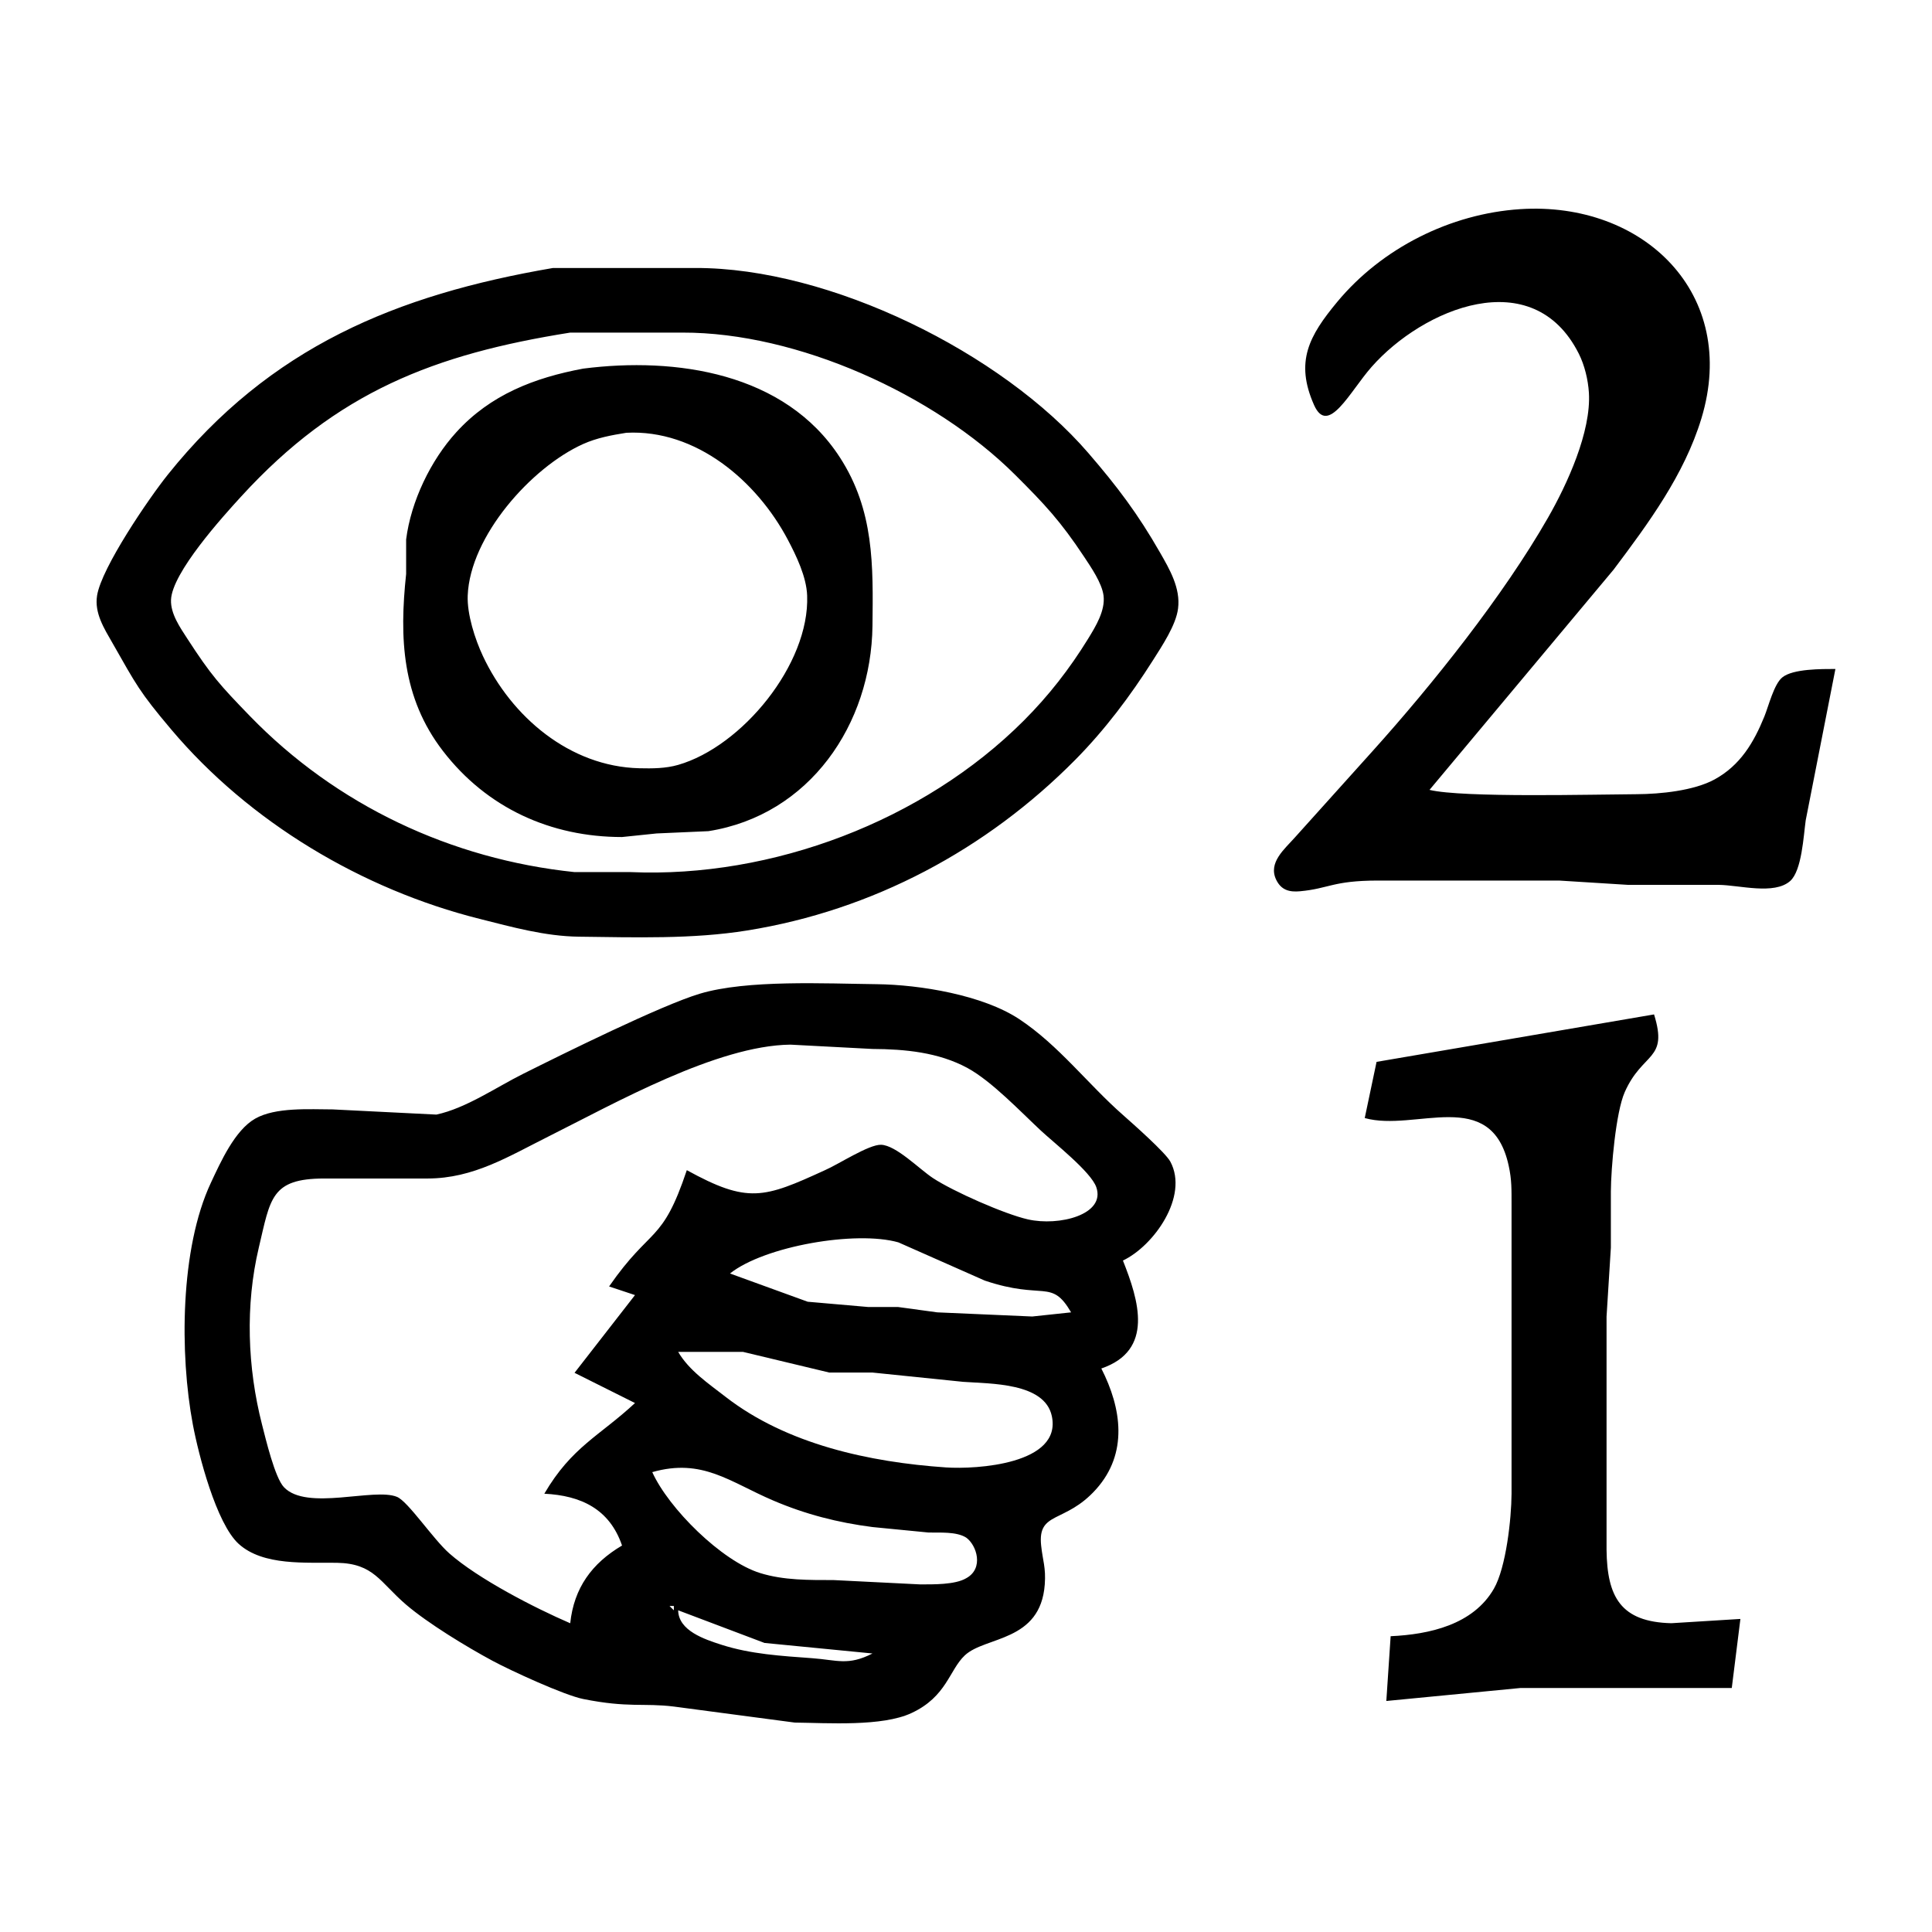 <?xml version="1.0" encoding="UTF-8" standalone="no"?>
<svg
   xmlns:dc="http://purl.org/dc/elements/1.1/"
   xmlns:cc="http://creativecommons.org/ns#"
   xmlns:rdf="http://www.w3.org/1999/02/22-rdf-syntax-ns#"
   xmlns:svg="http://www.w3.org/2000/svg"
   xmlns="http://www.w3.org/2000/svg"
   xmlns:sodipodi="http://sodipodi.sourceforge.net/DTD/sodipodi-0.dtd"
   xmlns:inkscape="http://www.inkscape.org/namespaces/inkscape"
   width="100"
   height="100"
   viewBox="0 0 333.333 333.333"
   id="svg2"
   version="1.1"
   inkscape:version="0.91 r13725"
   sodipodi:docname="Look2Keep1.svg"
   inkscape:export-filename="C:\Users\mbrown\Desktop\Drawings\icons\forJustin\Look2Keep1.png"
   inkscape:export-xdpi="300"
   inkscape:export-ydpi="300">
  <defs
     id="defs7" />
  <sodipodi:namedview
     pagecolor="#ffffff"
     bordercolor="#666666"
     borderopacity="1"
     objecttolerance="10"
     gridtolerance="10"
     guidetolerance="10"
     inkscape:pageopacity="0"
     inkscape:pageshadow="2"
     inkscape:window-width="1218"
     inkscape:window-height="697"
     id="namedview5"
     showgrid="false"
     units="px"
     inkscape:zoom="1.5733302"
     inkscape:cx="75.000148"
     inkscape:cy="75.000148"
     inkscape:window-x="54"
     inkscape:window-y="-8"
     inkscape:window-maximized="1"
     inkscape:current-layer="svg2" />
  <path
     id="Selection #11"
     d="m 311.548,141.494 c -0.38,2.712 -0.67,8.731 -2.689,10.512 -2.764,2.429 -8.724,0.708 -12.307,0.663 0,0 -15.645,0 -15.645,0 0,0 -11.92,-0.745 -11.92,-0.745 0,0 -31.29,0 -31.29,0 -7.77,0.015 -8.396,1.386 -13.395,1.848 -1.825,0.171 -3.233,-0.186 -4.105,-1.959 -1.468,-2.98 1.453,-5.334 3.226,-7.338 0,0 13.403,-14.9 13.403,-14.9 10.378,-11.533 22.551,-26.798 30.24,-40.23 3.308,-5.774 7.487,-14.84 7.07,-21.605 -0.142,-2.22 -0.738,-4.716 -1.736,-6.705 -7.934,-15.794 -26.917,-7.77 -35.753,2.265 -3.755,4.254 -7.51,12.024 -9.931,6.578 -3.323,-7.495 -0.849,-11.942 3.993,-17.783 7.718,-9.305 19.549,-15.228 31.573,-16.01 21.262,-1.378 37.809,14.595 31.26,36.125 -2.943,9.692 -9.134,18.081 -15.146,26.075 0,0 -31.759,37.995 -31.759,37.995 5.714,1.386 28.399,0.782 35.76,0.745 4.053,-0.022 9.834,-0.596 13.41,-2.54 4.433,-2.421 6.765,-6.34 8.605,-10.87 0.738,-1.825 1.654,-5.573 3.092,-6.742 1.848,-1.505 6.824,-1.445 9.164,-1.453 0,0 -5.118,26.075 -5.118,26.075 z M 100.615,46.238 c 0,0 19.37,0 19.37,0 23.192,-0.067 52.865,14.609 67.795,31.931 4.992,5.789 8.538,10.482 12.345,17.135 1.684,2.935 3.576,6.176 3.129,9.685 -0.358,2.876 -2.779,6.474 -4.336,8.94 -3.896,6.146 -8.262,11.957 -13.373,17.135 -15.362,15.533 -34.97,25.993 -56.62,29.472 -9.491,1.527 -19.445,1.185 -29.055,1.073 -5.848,-0.074 -11.503,-1.661 -17.135,-3.077 -20.257,-5.088 -39.694,-16.673 -53.201,-32.683 -5.506,-6.526 -6.005,-7.674 -10.125,-14.9 -1.438,-2.518 -3.144,-5.163 -2.66,-8.195 0.767,-4.828 8.977,-16.837 12.203,-20.86 17.657,-22.037 39.426,-31.022 66.447,-35.656 0,0 5.215,0 5.215,0 z M 41.641,85.627 c -3.211,3.509 -11.965,13.172 -12.136,17.873 -0.089,2.406 1.572,4.768 2.824,6.705 4.09,6.303 5.602,7.986 10.795,13.343 14.907,15.377 34.717,24.697 56.002,26.917 0,0 9.685,0 9.685,0 24.399,1.05 50.511,-8.821 67.795,-26.105 4.321,-4.321 7.927,-8.955 11.13,-14.155 1.304,-2.131 2.987,-4.857 2.66,-7.45 -0.283,-2.175 -2.153,-4.88 -3.36,-6.705 -4.06,-6.124 -6.757,-9.015 -11.92,-14.155 -13.909,-13.85 -37.548,-24.555 -57.365,-24.511 0,0 -14.9,0 -14.9,0 0,0 -4.47,0 -4.47,0 -23.46,3.725 -40.275,10.251 -56.739,28.243 z m 103.265,-6.712 c 5.93,9.149 5.744,18.64 5.625,29.055 -0.201,16.986 -10.84,32.676 -28.31,35.432 0,0 -8.94,0.395 -8.94,0.395 0,0 -5.96,0.618 -5.96,0.618 -12.307,0 -23.326,-5.014 -30.895,-14.84 -7.107,-9.223 -7.532,-19.534 -6.355,-30.545 0,0 0,-5.96 0,-5.96 0.834,-6.571 4.232,-13.648 8.657,-18.498 5.893,-6.482 13.477,-9.402 21.888,-10.974 15.995,-2.049 34.829,0.7 44.29,15.317 z m -44.29,-2.31 c -8.955,4.023 -19.526,15.928 -19.921,26.15 -0.127,3.233 1.259,7.525 2.622,10.43 4.91,10.475 14.975,19.072 26.984,19.363 2.235,0.052 4.537,0.045 6.705,-0.581 10.989,-3.159 22.7,-17.351 22.253,-29.212 -0.119,-3.233 -1.863,-6.861 -3.36,-9.685 -5.334,-10.065 -15.779,-19.027 -27.833,-18.402 -2.555,0.41 -5.073,0.872 -7.45,1.937 z m 88.499,180.335 c -5.357,5.982 -10.125,3.71 -9.484,9.715 0.268,2.585 0.842,3.792 0.626,6.705 -0.73,9.961 -10.266,8.933 -13.79,12.24 -2.704,2.533 -3.114,7.13 -9.231,9.968 -5.059,2.347 -14.379,1.699 -20.115,1.632 0,0 -20.86,-2.764 -20.86,-2.764 -5.245,-0.648 -7.808,0.268 -15.645,-1.304 -3.293,-0.663 -12.464,-4.88 -15.645,-6.593 -4.433,-2.384 -11.138,-6.459 -14.9,-9.678 -4.545,-3.889 -5.543,-7.107 -11.92,-7.227 -5.319,-0.097 -12.74,0.589 -16.979,-3.271 -3.852,-3.509 -6.906,-15.325 -7.897,-20.57 -2.295,-12.158 -2.205,-30.396 3.107,-41.72 1.691,-3.606 4.127,-9.067 7.644,-11.071 3.502,-2.004 9.387,-1.602 13.38,-1.594 0,0 17.88,0.894 17.88,0.894 5.103,-1.088 10.288,-4.694 14.9,-6.996 6.921,-3.464 23.9,-11.868 30.545,-13.857 8.158,-2.451 21.717,-1.743 30.545,-1.646 7.487,0.089 18.305,1.877 24.585,6.035 6.839,4.537 11.778,11.16 17.88,16.524 1.632,1.445 7.331,6.474 8.18,8.053 3.218,5.997 -2.846,14.535 -8.18,17.068 2.734,6.876 5.424,15.496 -3.725,18.625 3.502,6.869 4.656,14.617 -0.901,20.83 z m 48.388,-73.733 c 0,0 13.604,-2.324 13.604,-2.324 0,0 34.27,-5.863 34.27,-5.863 2.496,8.016 -1.952,6.392 -5.059,13.41 -1.542,3.494 -2.369,13.134 -2.391,17.135 0,0 0,9.685 0,9.685 0,0 -0.745,11.92 -0.745,11.92 0,0 0,40.23 0,40.23 0.097,8.113 2.429,12.442 11.175,12.658 0,0 11.92,-0.738 11.92,-0.738 0,0 -1.49,11.92 -1.49,11.92 0,0 -36.505,0 -36.505,0 0,0 -23.095,2.235 -23.095,2.235 0,0 0.745,-11.175 0.745,-11.175 6.66,-0.305 14.23,-1.967 17.813,-8.195 2.108,-3.658 3.025,-12.106 3.047,-16.39 0,0 0,-49.915 0,-49.915 -0.007,-2.526 0.052,-4.194 -0.499,-6.705 -3.017,-13.79 -16.107,-5.744 -24.831,-8.195 0,0 2.041,-9.692 2.041,-9.692 z m -95.167,18.685 c 2.339,-1.013 7.577,-4.455 9.685,-4.381 2.6,0.097 6.571,4.179 8.94,5.744 3.479,2.295 12.36,6.221 16.39,7.13 5.371,1.214 13.455,-0.82 11.793,-5.565 -0.924,-2.645 -7.279,-7.629 -9.558,-9.752 -3.509,-3.271 -8.5,-8.538 -12.665,-10.803 -5.006,-2.719 -10.817,-3.256 -16.39,-3.285 0,0 -14.155,-0.745 -14.155,-0.745 -12.687,0.149 -30.314,10.125 -41.72,15.831 -6.929,3.464 -12.963,7.249 -20.86,7.264 0,0 -17.88,0 -17.88,0 -9.178,0.015 -9.253,3.449 -11.264,11.92 -2.354,9.938 -1.967,20.689 0.559,30.545 0.626,2.451 2.213,9.149 3.777,10.795 3.949,4.165 15.585,0.022 19.519,1.676 1.915,0.805 6.198,7.256 9.015,9.745 4.977,4.388 14.662,9.38 20.86,12.054 0.641,-6.079 3.732,-10.341 8.94,-13.41 -2.153,-6.31 -7.1,-8.627 -13.41,-8.94 4.731,-8.098 9.558,-9.976 15.645,-15.645 0,0 -10.43,-5.215 -10.43,-5.215 0,0 10.43,-13.41 10.43,-13.41 0,0 -4.47,-1.49 -4.47,-1.49 7.271,-10.482 9.119,-7.234 13.41,-20.063 10.549,5.796 13.261,4.85 23.84,0 z m 27.565,19.05 c 0,0 -14.9,-6.593 -14.9,-6.593 -7.308,-2.079 -23.103,0.641 -29.055,5.371 0,0 13.41,4.872 13.41,4.872 0,0 10.43,0.909 10.43,0.909 0,0 5.148,0 5.148,0 0,0 6.772,0.924 6.772,0.924 0,0 16.39,0.715 16.39,0.715 0,0 6.705,-0.715 6.705,-0.715 -3.442,-5.893 -4.679,-2.041 -14.9,-5.483 z m -44.7,20.07 c 10.549,8.18 24.823,11.264 37.995,12.166 5.237,0.358 20.07,-0.544 18.275,-8.873 -1.244,-5.766 -10.564,-5.55 -15.295,-5.893 0,0 -15.645,-1.602 -15.645,-1.602 0,0 -7.45,0 -7.45,0 0,0 -14.9,-3.569 -14.9,-3.569 0,0 -11.175,0 -11.175,0 1.863,3.204 5.222,5.461 8.195,7.77 z m 5.96,30.396 c 4.105,1.267 8.426,1.199 12.665,1.207 0,0 14.9,0.745 14.9,0.745 2.302,0 6.057,0.074 7.979,-1.065 3.107,-1.699 1.795,-5.714 0,-7.003 -1.699,-1.08 -4.604,-0.834 -6.489,-0.879 0,0 -9.685,-0.946 -9.685,-0.946 -5.99,-0.767 -11.577,-2.205 -17.135,-4.582 -7.517,-3.211 -12.203,-7.353 -20.86,-4.895 2.816,6.243 11.972,15.362 18.625,17.418 z m -15.645,5.677 c 0,0 0.745,0.745 0.745,0.745 0,0 0,-0.745 0,-0.745 0,0 -0.745,0 -0.745,0 z m 8.94,6.683 c 5.073,1.632 10.37,1.937 15.645,2.324 4.351,0.313 6.198,1.348 10.43,-0.812 0,0 -18.625,-1.818 -18.625,-1.818 0,0 -14.9,-5.632 -14.9,-5.632 0.052,3.524 4.552,5.006 7.45,5.938 z"
     style="fill:#000000;fill-opacity:1;stroke:none;stroke-width:1"
     inkscape:connector-curvature="0" />
</svg>
